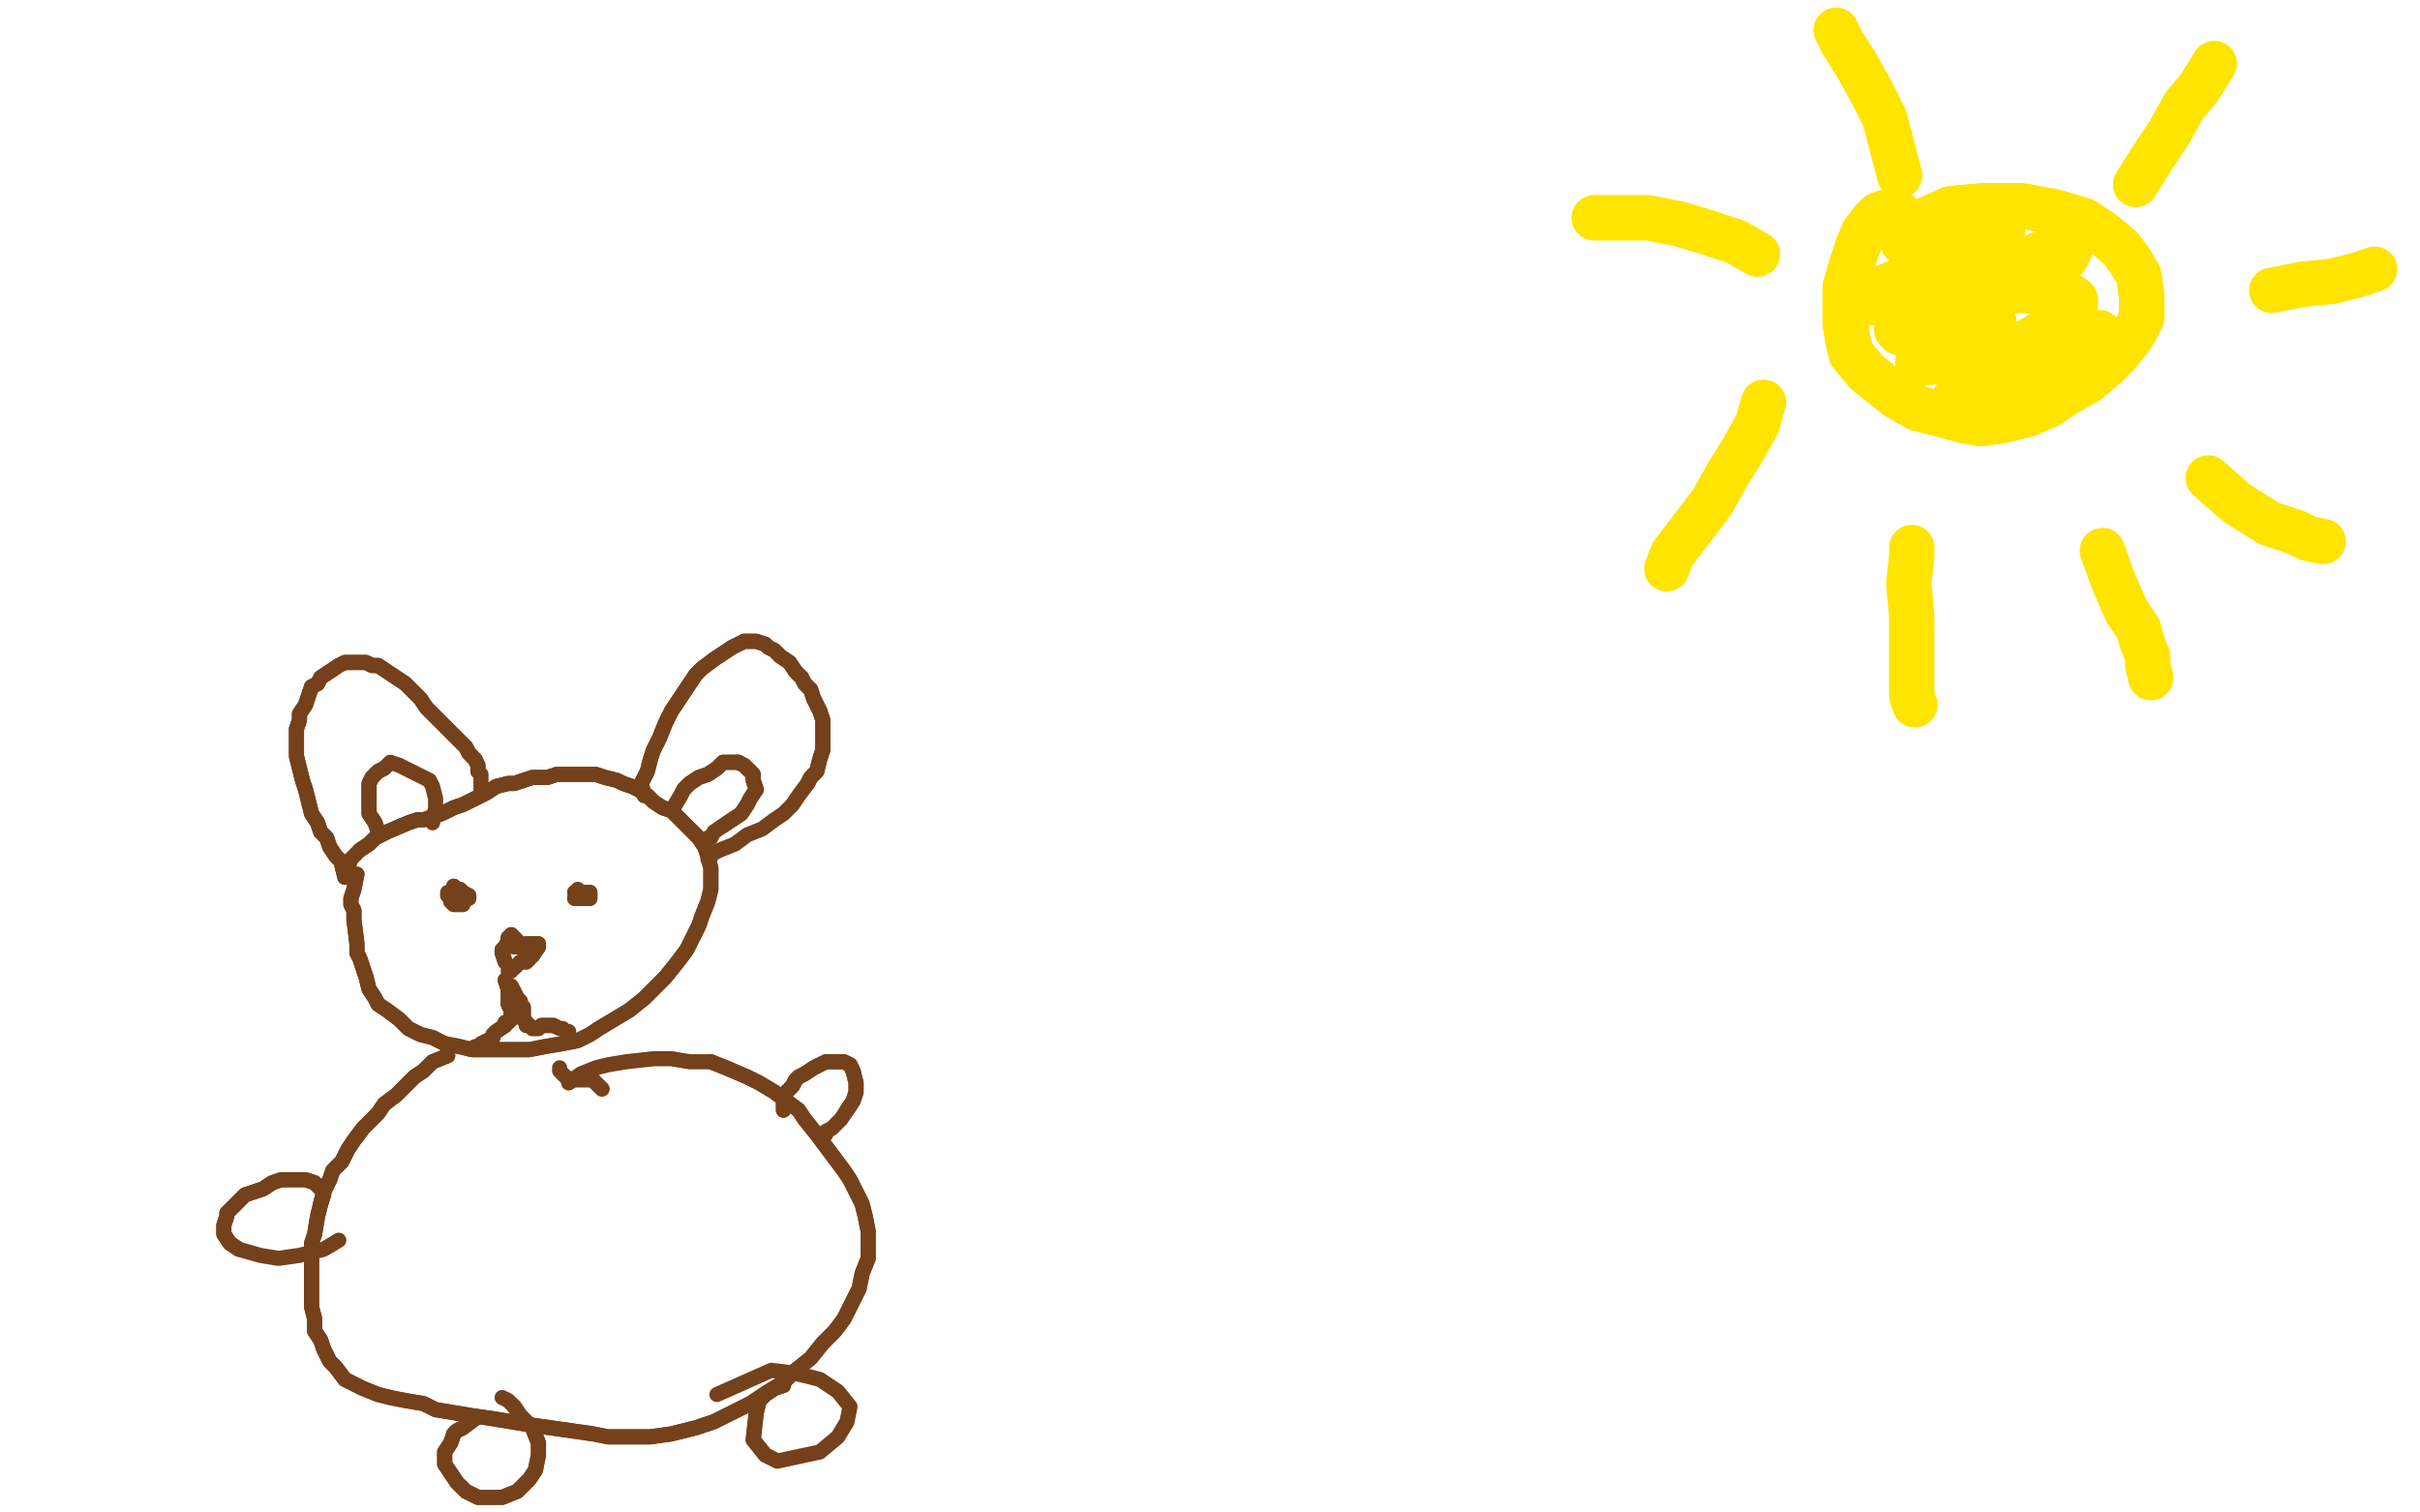 <?xml version="1.0" standalone="no"?>
<!DOCTYPE svg PUBLIC "-//W3C//DTD SVG 1.1//EN"
"http://www.w3.org/Graphics/SVG/1.1/DTD/svg11.dtd">

<svg width="800" height="500" version="1.1" xmlns="http://www.w3.org/2000/svg" xmlns:xlink="http://www.w3.org/1999/xlink" style="stroke-antialiasing: false"><desc>This SVG has been created on https://colorillo.com/</desc><rect x='0' y='0' width='800' height='500' style='fill: rgb(255,255,255); stroke-width:0' /><polyline points="118,289 118,289 118,289 117,294 117,294 116,297 116,297 116,299 116,299 117,301 117,301 117,304 117,304 118,312 118,312 118,315 118,315 119,317 120,320 121,323 122,327 124,330 125,332 128,334 132,337 135,340 139,342 143,343 147,345 152,346 156,347 161,347 167,347 170,347 175,347 180,346 186,345 191,344 195,342 198,340 203,337 208,334 213,330 216,327 220,323 224,318 227,314 229,310 231,306 232,303 234,298 235,294 235,290 235,287 234,283 233,280 231,277 229,275 227,273 224,270 222,268 219,267 216,265 214,263 211,261 209,260 206,259 204,258 200,257 197,256 193,256 190,256 187,256 184,256 181,257 178,257 176,257 173,258 170,259 168,259 164,260 161,262 159,263 157,264 155,265 153,266 150,267 148,268 146,269 143,270 140,271 138,271 135,272 128,275 124,277 122,279 119,281" style="fill: none; stroke: #74411a; stroke-width: 5; stroke-linejoin: round; stroke-linecap: round; stroke-antialiasing: false; stroke-antialias: 0; opacity: 1.0"/>
<polyline points="118,289 118,289 118,289 117,294 117,294 116,297 116,297 116,299 116,299 117,301 117,301 117,304 117,304 118,312 118,312 118,315 119,317 120,320 121,323 122,327 124,330 125,332 128,334 132,337 135,340 139,342 143,343 147,345 152,346 156,347 161,347 167,347 170,347 175,347 180,346 186,345 191,344 195,342 198,340 203,337 208,334 213,330 216,327 220,323 224,318 227,314 229,310 231,306 232,303 234,298 235,294 235,290 235,287 234,283 233,280 231,277 229,275 227,273 224,270 222,268 219,267 216,265 214,263 211,261 209,260 206,259 204,258 200,257 197,256 193,256 190,256 187,256 184,256 181,257 178,257 176,257 173,258 170,259 168,259 164,260 161,262 159,263 157,264 155,265 153,266 150,267 148,268 146,269 143,270 140,271 138,271 135,272 128,275 124,277 122,279 119,281 116,284 114,290 114,290 114,290 113,286 113,286 113,285 113,285 111,283 111,283 109,280 109,280 108,277 108,277 106,275 105,272 103,269 102,265 101,261 100,258 99,254 98,250 98,245 98,241 99,238 99,236 101,233 102,230 103,227 105,226 106,224 109,222 112,220 114,219 115,219 118,219 121,219 123,220 125,220 128,222 131,224 134,226 136,228 139,231 141,234 144,237 147,240 149,242 152,245 154,247 155,249 157,251 158,253 158,255" style="fill: none; stroke: #74411a; stroke-width: 5; stroke-linejoin: round; stroke-linecap: round; stroke-antialiasing: false; stroke-antialias: 0; opacity: 1.0"/>
<polyline points="114,290 114,290 114,290 113,286 113,286 113,285 113,285 111,283 111,283 109,280 109,280 108,277 106,275 105,272 103,269 102,265 101,261 100,258 99,254 98,250 98,245 98,241 99,238 99,236 101,233 102,230 103,227 105,226 106,224 109,222 112,220 114,219 115,219 118,219 121,219 123,220 125,220 128,222 131,224 134,226 136,228 139,231 141,234 144,237 147,240 149,242 152,245 154,247 155,249 157,251 158,253 158,255 159,256 159,258 159,262" style="fill: none; stroke: #74411a; stroke-width: 5; stroke-linejoin: round; stroke-linecap: round; stroke-antialiasing: false; stroke-antialias: 0; opacity: 1.0"/>
<polyline points="213,263 212,259 212,259 213,257 213,257 214,255 214,255 215,251 215,251 216,248 216,248 218,244 218,244 220,239 220,239 222,235 222,235 224,232 224,232 226,229 226,229 228,226 230,223 232,221 236,218 239,216 242,214 244,213 246,212 248,212 250,212 253,213 254,214 256,215 258,217 261,219 263,222 265,224 266,226 268,228 269,231 270,233 271,235 272,238 272,242 272,245 272,248 271,251 270,255 268,257 267,259" style="fill: none; stroke: #74411a; stroke-width: 5; stroke-linejoin: round; stroke-linecap: round; stroke-antialiasing: false; stroke-antialias: 0; opacity: 1.0"/>
<polyline points="213,263 212,259 212,259 213,257 213,257 214,255 214,255 215,251 215,251 216,248 216,248 218,244 218,244 220,239 220,239 222,235 222,235 224,232 224,232 226,229 228,226 230,223 232,221 236,218 239,216 242,214 244,213 246,212 248,212 250,212 253,213 254,214 256,215 258,217 261,219 263,222 265,224 266,226 268,228 269,231 270,233 271,235 272,238 272,242 272,245 272,248 271,251 270,255 268,257 267,259 264,263 262,266 259,269 256,271 252,274 247,276 243,279 238,281 236,282 234,284" style="fill: none; stroke: #74411a; stroke-width: 5; stroke-linejoin: round; stroke-linecap: round; stroke-antialiasing: false; stroke-antialias: 0; opacity: 1.0"/>
<polyline points="125,275 124,272 124,272 122,269 122,269 122,267 122,267 122,265 122,265 122,262 122,262 122,259 122,259 123,257 123,257 124,256 124,256 125,255 125,255 127,254 127,254" style="fill: none; stroke: #74411a; stroke-width: 5; stroke-linejoin: round; stroke-linecap: round; stroke-antialiasing: false; stroke-antialias: 0; opacity: 1.0"/>
<polyline points="125,275 124,272 124,272 122,269 122,269 122,267 122,267 122,265 122,265 122,262 122,262 122,259 122,259 123,257 123,257 124,256 124,256 125,255 125,255 127,254 129,252 132,253 136,255 138,256 140,257 142,258 143,260 144,264 144,267 143,272" style="fill: none; stroke: #74411a; stroke-width: 5; stroke-linejoin: round; stroke-linecap: round; stroke-antialiasing: false; stroke-antialias: 0; opacity: 1.0"/>
<polyline points="222,268 225,263 225,263 226,261 226,261 227,260 227,260 228,259 228,259 231,257 231,257 234,256 234,256 237,254 237,254 239,252 239,252 241,252 241,252 244,252 244,252" style="fill: none; stroke: #74411a; stroke-width: 5; stroke-linejoin: round; stroke-linecap: round; stroke-antialiasing: false; stroke-antialias: 0; opacity: 1.0"/>
<polyline points="244,252 246,253 248,255 249,256 249,258 250,261 248,264 247,266 245,269 242,271 239,273" style="fill: none; stroke: #74411a; stroke-width: 5; stroke-linejoin: round; stroke-linecap: round; stroke-antialiasing: false; stroke-antialias: 0; opacity: 1.0"/>
<polyline points="222,268 225,263 225,263 226,261 226,261 227,260 227,260 228,259 228,259 231,257 231,257 234,256 234,256 237,254 237,254 239,252 239,252 241,252 241,252 244,252 246,253 248,255 249,256 249,258 250,261 248,264 247,266 245,269 242,271 239,273 236,275 235,277 234,277" style="fill: none; stroke: #74411a; stroke-width: 5; stroke-linejoin: round; stroke-linecap: round; stroke-antialiasing: false; stroke-antialias: 0; opacity: 1.0"/>
<polyline points="148,349 148,349 148,349 143,351 143,351 142,352 142,352 140,354 140,354 137,356 137,356 135,358 135,358 133,360 131,362 127,365 125,368 122,371 120,373 117,377 115,380 113,384 110,387 109,390 107,394 106,398 105,402 104,408 103,411 103,415 103,419 103,423 103,427 103,432 104,436 104,440 106,443 107,446 109,450 111,452 114,456 116,457 120,459 125,461 129,462 134,463 140,464 144,466 150,467 156,468 163,469 169,470 175,471 182,472 189,473 196,474 201,475 207,475 215,475 222,474 230,472 236,470 242,467 248,464 254,460 259,457 263,453 268,449 272,444 276,440 279,436 281,432 284,426 285,421 287,416 287,411 287,407 286,402 285,398 283,394 281,390 279,387 276,383" style="fill: none; stroke: #74411a; stroke-width: 5; stroke-linejoin: round; stroke-linecap: round; stroke-antialiasing: false; stroke-antialias: 0; opacity: 1.0"/>
<polyline points="276,383 273,379 270,375 266,370 264,367 260,364 256,361 251,358 247,356 240,353 235,351" style="fill: none; stroke: #74411a; stroke-width: 5; stroke-linejoin: round; stroke-linecap: round; stroke-antialiasing: false; stroke-antialias: 0; opacity: 1.0"/>
<polyline points="148,349 148,349 148,349 143,351 143,351 142,352 142,352 140,354 140,354 137,356 137,356 135,358 133,360 131,362 127,365 125,368 122,371 120,373 117,377 115,380 113,384 110,387 109,390 107,394 106,398 105,402 104,408 103,411 103,415 103,419 103,423 103,427 103,432 104,436 104,440 106,443 107,446 109,450 111,452 114,456 116,457 120,459 125,461 129,462 134,463 140,464 144,466 150,467 156,468 163,469 169,470 175,471 182,472 189,473 196,474 201,475 207,475 215,475 222,474 230,472 236,470 242,467 248,464 254,460 259,457 263,453 268,449 272,444 276,440 279,436 281,432 284,426 285,421 287,416 287,411 287,407 286,402 285,398 283,394 281,390 279,387 276,383 273,379 270,375 266,370 264,367 260,364 256,361 251,358 247,356 240,353 235,351 228,351 222,350 216,350 207,351 201,352 197,353 192,355 188,358" style="fill: none; stroke: #74411a; stroke-width: 5; stroke-linejoin: round; stroke-linecap: round; stroke-antialiasing: false; stroke-antialias: 0; opacity: 1.0"/>
<polyline points="153,295 152,294 152,294 151,294 150,293 150,293 150,293 150,293" style="fill: none; stroke: #74411a; stroke-width: 5; stroke-linejoin: round; stroke-linecap: round; stroke-antialiasing: false; stroke-antialias: 0; opacity: 1.0"/>
<polyline points="150,294 149,297 149,297 149,297 149,297 150,297 150,297 151,296 151,296 152,296 152,296 152,296 152,296 152,296 152,296 153,295 153,295 153,295 153,295 153,295 153,295" style="fill: none; stroke: #74411a; stroke-width: 5; stroke-linejoin: round; stroke-linecap: round; stroke-antialiasing: false; stroke-antialias: 0; opacity: 1.0"/>
<polyline points="150,293 150,294 148,296 149,297 149,298 150,299 150,299 150,299 151,299 152,299 153,299 153,298 153,298 153,298 153,298 152,297 151,297 150,297 150,297 150,297 150,297 150,298 150,298 152,298" style="fill: none; stroke: #74411a; stroke-width: 5; stroke-linejoin: round; stroke-linecap: round; stroke-antialiasing: false; stroke-antialias: 0; opacity: 1.0"/>
<polyline points="150,294 149,297 149,297 149,297 149,297 150,297 150,297 151,296 151,296 152,296 152,296 152,296 152,296 152,296 152,296 153,295 153,295 153,295 153,295 153,295 152,294 152,294 151,294 150,293 150,293 150,293 150,293 150,294 148,296 149,297 149,298 150,299 150,299 150,299 151,299 152,299 153,299 153,298 153,298 153,298 153,298 152,297 151,297 150,297 150,297 150,297 150,297 150,298 150,298 152,298 153,298 154,297 155,297 155,297 155,296 153,295 150,295 149,295 148,295" style="fill: none; stroke: #74411a; stroke-width: 5; stroke-linejoin: round; stroke-linecap: round; stroke-antialiasing: false; stroke-antialias: 0; opacity: 1.0"/>
<polyline points="190,297 193,297 193,297 194,297 194,297 194,297 194,297 195,297 195,297 195,296 195,296 195,295 195,295 194,295 194,295 191,295 191,295 190,295 190,295 190,295 190,295" style="fill: none; stroke: #74411a; stroke-width: 5; stroke-linejoin: round; stroke-linecap: round; stroke-antialiasing: false; stroke-antialias: 0; opacity: 1.0"/>
<polyline points="190,297 193,297 193,297 194,297 194,297 194,297 194,297 195,297 195,297 195,296 195,296 195,295 195,295 194,295 194,295 191,295 191,295 190,295 190,295 190,295 190,295 191,295 191,294 191,294 191,294 191,297" style="fill: none; stroke: #74411a; stroke-width: 5; stroke-linejoin: round; stroke-linecap: round; stroke-antialiasing: false; stroke-antialias: 0; opacity: 1.0"/>
<polyline points="167,318 166,315 166,315 166,314 166,314 167,313 167,313 168,311 168,311 168,310 168,310 169,310 169,310 169,309 169,309 169,309 169,309 170,310 170,310 171,311 171,312 171,313 170,313 170,313" style="fill: none; stroke: #74411a; stroke-width: 5; stroke-linejoin: round; stroke-linecap: round; stroke-antialiasing: false; stroke-antialias: 0; opacity: 1.0"/>
<polyline points="170,313 171,313 172,313 174,312 174,312 175,312 175,312 176,312 177,312 178,312 178,313 178,313 178,313 176,316 175,316 175,317 174,318 172,318" style="fill: none; stroke: #74411a; stroke-width: 5; stroke-linejoin: round; stroke-linecap: round; stroke-antialiasing: false; stroke-antialias: 0; opacity: 1.0"/>
<polyline points="167,318 166,315 166,315 166,314 166,314 167,313 167,313 168,311 168,311 168,310 168,310 169,310 169,310 169,309 169,309 169,309 170,310 170,310 171,311 171,312 171,313 170,313 170,313 171,313 172,313 174,312 174,312 175,312 175,312 176,312 177,312 178,312 178,313 178,313 178,313 176,316 175,316 175,317 174,318 172,318 171,319 171,319 171,319 171,319 170,320 169,320 168,321 168,321 168,321 169,321" style="fill: none; stroke: #74411a; stroke-width: 5; stroke-linejoin: round; stroke-linecap: round; stroke-antialiasing: false; stroke-antialias: 0; opacity: 1.0"/>
<polyline points="167,324 168,327 168,327 168,328 168,328 168,329 168,329 168,329 168,329 168,330 168,330 168,330 168,330 168,331 168,331 168,332 168,332 169,334 169,334 169,335 169,335 169,336 169,336 169,336 169,337 168,338 167,338 167,338 167,338 167,339 164,341 163,342" style="fill: none; stroke: #74411a; stroke-width: 5; stroke-linejoin: round; stroke-linecap: round; stroke-antialiasing: false; stroke-antialias: 0; opacity: 1.0"/>
<polyline points="167,324 168,327 168,327 168,328 168,328 168,329 168,329 168,329 168,329 168,330 168,330 168,330 168,330 168,331 168,331 168,332 168,332 169,334 169,334 169,335 169,336 169,336 169,336 169,337 168,338 167,338 167,338 167,338 167,339 164,341 163,342 163,343 161,344 159,345 158,346 157,346" style="fill: none; stroke: #74411a; stroke-width: 5; stroke-linejoin: round; stroke-linecap: round; stroke-antialiasing: false; stroke-antialias: 0; opacity: 1.0"/>
<polyline points="169,326 171,330 171,330 172,331 172,331 172,332 172,332 173,333 173,333 173,334 173,334 173,336 173,336 173,336 173,336 173,337 173,337 173,337 173,337 174,338 174,338 174,339 175,339 175,339 176,340 178,340 179,339 180,339 180,339 182,339 183,339" style="fill: none; stroke: #74411a; stroke-width: 5; stroke-linejoin: round; stroke-linecap: round; stroke-antialiasing: false; stroke-antialias: 0; opacity: 1.0"/>
<polyline points="169,326 171,330 171,330 172,331 172,331 172,332 172,332 173,333 173,333 173,334 173,334 173,336 173,336 173,336 173,336 173,337 173,337 173,337 173,337 174,338 174,339 175,339 175,339 176,340 178,340 179,339 180,339 180,339 182,339 183,339 185,340 185,340 186,340 186,340 187,341 188,341" style="fill: none; stroke: #74411a; stroke-width: 5; stroke-linejoin: round; stroke-linecap: round; stroke-antialiasing: false; stroke-antialias: 0; opacity: 1.0"/>
<polyline points="199,360 199,360 199,360 196,357 196,357" style="fill: none; stroke: #74411a; stroke-width: 5; stroke-linejoin: round; stroke-linecap: round; stroke-antialiasing: false; stroke-antialias: 0; opacity: 1.0"/>
<polyline points="199,360 199,360 199,360 196,357 194,357 193,357 189,357 187,356 185,354 185,353" style="fill: none; stroke: #74411a; stroke-width: 5; stroke-linejoin: round; stroke-linecap: round; stroke-antialiasing: false; stroke-antialias: 0; opacity: 1.0"/>
<polyline points="106,398 107,395 107,395 107,394 107,394 106,393 106,393 104,391 104,391 101,390 101,390 98,390 98,390 96,390 96,390 93,390 93,390 90,391 90,391 87,393 87,393 84,394 81,395 79,397 77,399 75,401 75,402 74,405 74,408 76,411 79,413" style="fill: none; stroke: #74411a; stroke-width: 5; stroke-linejoin: round; stroke-linecap: round; stroke-antialiasing: false; stroke-antialias: 0; opacity: 1.0"/>
<polyline points="106,398 107,395 107,395 107,394 107,394 106,393 106,393 104,391 104,391 101,390 101,390 98,390 98,390 96,390 96,390 93,390 93,390 90,391 90,391 87,393 84,394 81,395 79,397 77,399 75,401 75,402 74,405 74,408 76,411 79,413 86,415 92,416 99,415 107,413 112,410" style="fill: none; stroke: #74411a; stroke-width: 5; stroke-linejoin: round; stroke-linecap: round; stroke-antialiasing: false; stroke-antialias: 0; opacity: 1.0"/>
<polyline points="259,367 259,364 259,364 259,363 259,363 260,361 260,361 262,359 262,359 263,357 263,357 264,356 264,356 264,356 264,356 266,355 266,355 269,353 269,353 271,352 271,352 273,351 275,351 278,351 279,351 281,352 282,354 283,358 283,361 282,364 280,367" style="fill: none; stroke: #74411a; stroke-width: 5; stroke-linejoin: round; stroke-linecap: round; stroke-antialiasing: false; stroke-antialias: 0; opacity: 1.0"/>
<polyline points="259,367 259,364 259,364 259,363 259,363 260,361 260,361 262,359 262,359 263,357 263,357 264,356 264,356 264,356 264,356 266,355 266,355 269,353 269,353 271,352 273,351 275,351 278,351 279,351 281,352 282,354 283,358 283,361 282,364 280,367 278,370 275,373 273,374 273,375 272,375" style="fill: none; stroke: #74411a; stroke-width: 5; stroke-linejoin: round; stroke-linecap: round; stroke-antialiasing: false; stroke-antialias: 0; opacity: 1.0"/>
<polyline points="157,469 153,472 153,472 151,473 151,473 150,474 150,474 149,477 149,477 147,480 147,480 147,484 147,484 149,487 149,487 151,490 151,490 154,493 154,493 158,495 158,495 162,495 166,495 171,493 175,489 177,486 178,481 178,477 176,472 172,468 170,465" style="fill: none; stroke: #74411a; stroke-width: 5; stroke-linejoin: round; stroke-linecap: round; stroke-antialiasing: false; stroke-antialias: 0; opacity: 1.0"/>
<polyline points="157,469 153,472 153,472 151,473 151,473 150,474 150,474 149,477 149,477 147,480 147,480 147,484 147,484 149,487 149,487 151,490 151,490 154,493 154,493 158,495 162,495 166,495 171,493 175,489 177,486 178,481 178,477 176,472 172,468 170,465 168,463 166,462" style="fill: none; stroke: #74411a; stroke-width: 5; stroke-linejoin: round; stroke-linecap: round; stroke-antialiasing: false; stroke-antialias: 0; opacity: 1.0"/>
<polyline points="259,458 256,459 256,459 253,461 253,461 251,463 251,463 250,467 250,467 249,476 249,476 253,481 253,481 257,483 257,483" style="fill: none; stroke: #74411a; stroke-width: 5; stroke-linejoin: round; stroke-linecap: round; stroke-antialiasing: false; stroke-antialias: 0; opacity: 1.0"/>
<polyline points="259,458 256,459 256,459 253,461 253,461 251,463 251,463 250,467 250,467 249,476 249,476 253,481 253,481 257,483 271,480 277,475 280,470 281,465 277,460 271,456 263,454 255,453 237,461" style="fill: none; stroke: #74411a; stroke-width: 5; stroke-linejoin: round; stroke-linecap: round; stroke-antialiasing: false; stroke-antialias: 0; opacity: 1.0"/>
<polyline points="628,71 624,70 624,70 621,71 621,71 619,73 619,73 616,77 616,77 614,82 614,82 612,88 612,88 610,95 610,95 610,101 610,101 610,107 610,107 611,113 611,113 612,117 617,123 622,127 627,131 634,135 642,137 649,139 655,140 662,139 670,137 677,134 683,130 690,126 696,121 700,117 704,112 706,109 708,105 708,102 708,98 707,91 704,86 701,82 695,77 689,73 679,70 668,68 656,68 645,69 636,73" style="fill: none; stroke: #ffe400; stroke-width: 15; stroke-linejoin: round; stroke-linecap: round; stroke-antialiasing: false; stroke-antialias: 0; opacity: 1.0"/>
<polyline points="628,71 624,70 624,70 621,71 621,71 619,73 619,73 616,77 616,77 614,82 614,82 612,88 612,88 610,95 610,95 610,101 610,101 610,107 610,107 611,113 612,117 617,123 622,127 627,131 634,135 642,137 649,139 655,140 662,139 670,137 677,134 683,130 690,126 696,121 700,117 704,112 706,109 708,105 708,102 708,98 707,91 704,86 701,82 695,77 689,73 679,70 668,68 656,68 645,69 636,73 630,78 629,80" style="fill: none; stroke: #ffe400; stroke-width: 15; stroke-linejoin: round; stroke-linecap: round; stroke-antialiasing: false; stroke-antialias: 0; opacity: 1.0"/>
<polyline points="607,10 607,10 607,10 609,14 609,14 614,22 614,22 619,31 619,31 623,39 623,39 628,58 628,58" style="fill: none; stroke: #ffe400; stroke-width: 15; stroke-linejoin: round; stroke-linecap: round; stroke-antialiasing: false; stroke-antialias: 0; opacity: 1.0"/>
<polyline points="527,72 535,72 535,72 545,72 545,72 555,74 555,74 565,77 565,77 574,80 574,80 581,84 581,84" style="fill: none; stroke: #ffe400; stroke-width: 15; stroke-linejoin: round; stroke-linecap: round; stroke-antialiasing: false; stroke-antialias: 0; opacity: 1.0"/>
<polyline points="583,133 581,140 581,140 576,149 576,149 571,157 571,157 566,166 566,166 553,183 553,183 551,188 551,188" style="fill: none; stroke: #ffe400; stroke-width: 15; stroke-linejoin: round; stroke-linecap: round; stroke-antialiasing: false; stroke-antialias: 0; opacity: 1.0"/>
<polyline points="632,181 632,184 632,184 631,193 631,193 632,204 632,204 632,213 632,213 632,221 632,221 632,226 632,226 632,230 632,230 633,233 633,233" style="fill: none; stroke: #ffe400; stroke-width: 15; stroke-linejoin: round; stroke-linecap: round; stroke-antialiasing: false; stroke-antialias: 0; opacity: 1.0"/>
<polyline points="695,182 699,193 699,193 703,202 703,202 707,208 707,208 708,212 708,212 710,217 710,217 710,220 710,220 711,224 711,224 711,224 711,224" style="fill: none; stroke: #ffe400; stroke-width: 15; stroke-linejoin: round; stroke-linecap: round; stroke-antialiasing: false; stroke-antialias: 0; opacity: 1.0"/>
<polyline points="730,158 730,158 730,158 739,166 739,166 750,173 750,173 759,176 759,176 763,178 763,178 768,179 768,179" style="fill: none; stroke: #ffe400; stroke-width: 15; stroke-linejoin: round; stroke-linecap: round; stroke-antialiasing: false; stroke-antialias: 0; opacity: 1.0"/>
<polyline points="751,96 751,96 751,96 761,94 761,94 771,93 771,93 779,91 779,91 785,89 785,89" style="fill: none; stroke: #ffe400; stroke-width: 15; stroke-linejoin: round; stroke-linecap: round; stroke-antialiasing: false; stroke-antialias: 0; opacity: 1.0"/>
<polyline points="706,61 706,61 706,61 711,53 711,53 717,44 717,44 722,35 722,35 727,29 727,29 732,21 732,21" style="fill: none; stroke: #ffe400; stroke-width: 15; stroke-linejoin: round; stroke-linecap: round; stroke-antialiasing: false; stroke-antialias: 0; opacity: 1.0"/>
<polyline points="662,76 658,78 658,78 651,82 651,82 643,86 643,86 630,92 630,92 623,95 623,95 621,96 621,96 621,97 621,97 629,94 638,89 648,84 653,82 658,81 659,81 659,81 656,82 648,86 640,90 632,93 627,96 623,97 621,99 619,99 619,100 620,99 626,97 633,94 638,91 643,90 645,90 647,91 647,91 644,95 639,99 634,103 630,105 630,106" style="fill: none; stroke: #ffe400; stroke-width: 15; stroke-linejoin: round; stroke-linecap: round; stroke-antialiasing: false; stroke-antialias: 0; opacity: 1.0"/>
<polyline points="662,76 658,78 658,78 651,82 651,82 643,86 643,86 630,92 630,92 623,95 623,95 621,96 621,96 621,97 629,94 638,89 648,84 653,82 658,81 659,81 659,81 656,82 648,86 640,90 632,93 627,96 623,97 621,99 619,99 619,100 620,99 626,97 633,94 638,91 643,90 645,90 647,91 647,91 644,95 639,99 634,103 630,105 630,106 627,109 628,110 632,110 653,104" style="fill: none; stroke: #ffe400; stroke-width: 15; stroke-linejoin: round; stroke-linecap: round; stroke-antialiasing: false; stroke-antialias: 0; opacity: 1.0"/>
<polyline points="659,106 659,106 659,106 647,112 647,112 641,116 641,116 636,118 636,118 634,120 634,120 634,120 634,120 636,120 636,120 642,119 642,119 650,117 650,117" style="fill: none; stroke: #ffe400; stroke-width: 15; stroke-linejoin: round; stroke-linecap: round; stroke-antialiasing: false; stroke-antialias: 0; opacity: 1.0"/>
<polyline points="659,106 659,106 659,106 647,112 647,112 641,116 641,116 636,118 636,118 634,120 634,120 634,120 634,120 636,120 636,120 642,119 642,119 650,117 658,115" style="fill: none; stroke: #ffe400; stroke-width: 15; stroke-linejoin: round; stroke-linecap: round; stroke-antialiasing: false; stroke-antialias: 0; opacity: 1.0"/>
<polyline points="659,122 654,127 654,127 650,130 650,130 647,132 647,132 646,132 650,132 668,125 677,120 684,117 690,113 693,111 694,110 693,110 687,112 681,113 671,116 665,118 660,119 657,119 657,119 659,118 665,116 672,112 679,108 682,105 685,102 686,101 686,99 683,97 680,97 675,97 670,96 666,96 665,96 665,96 665,96 667,95 670,94 674,92 676,92 676,92 670,91 666,91 665,91 664,91 664,91 664,91 668,90 672,88 677,87 679,86 680,86 683,85 684,83 684,83 683,82" style="fill: none; stroke: #ffe400; stroke-width: 15; stroke-linejoin: round; stroke-linecap: round; stroke-antialiasing: false; stroke-antialias: 0; opacity: 1.0"/>
<polyline points="659,122 654,127 654,127 650,130 650,130 647,132 646,132 650,132 668,125 677,120 684,117 690,113 693,111 694,110 693,110 687,112 681,113 671,116 665,118 660,119 657,119 657,119 659,118 665,116 672,112 679,108 682,105 685,102 686,101 686,99 683,97 680,97 675,97 670,96 666,96 665,96 665,96 665,96 667,95 670,94 674,92 676,92 676,92 670,91 666,91 665,91 664,91 664,91 664,91 668,90 672,88 677,87 679,86 680,86 683,85 684,83 684,83 683,82 680,83 674,84 668,89 657,98" style="fill: none; stroke: #ffe400; stroke-width: 15; stroke-linejoin: round; stroke-linecap: round; stroke-antialiasing: false; stroke-antialias: 0; opacity: 1.0"/>
</svg>
